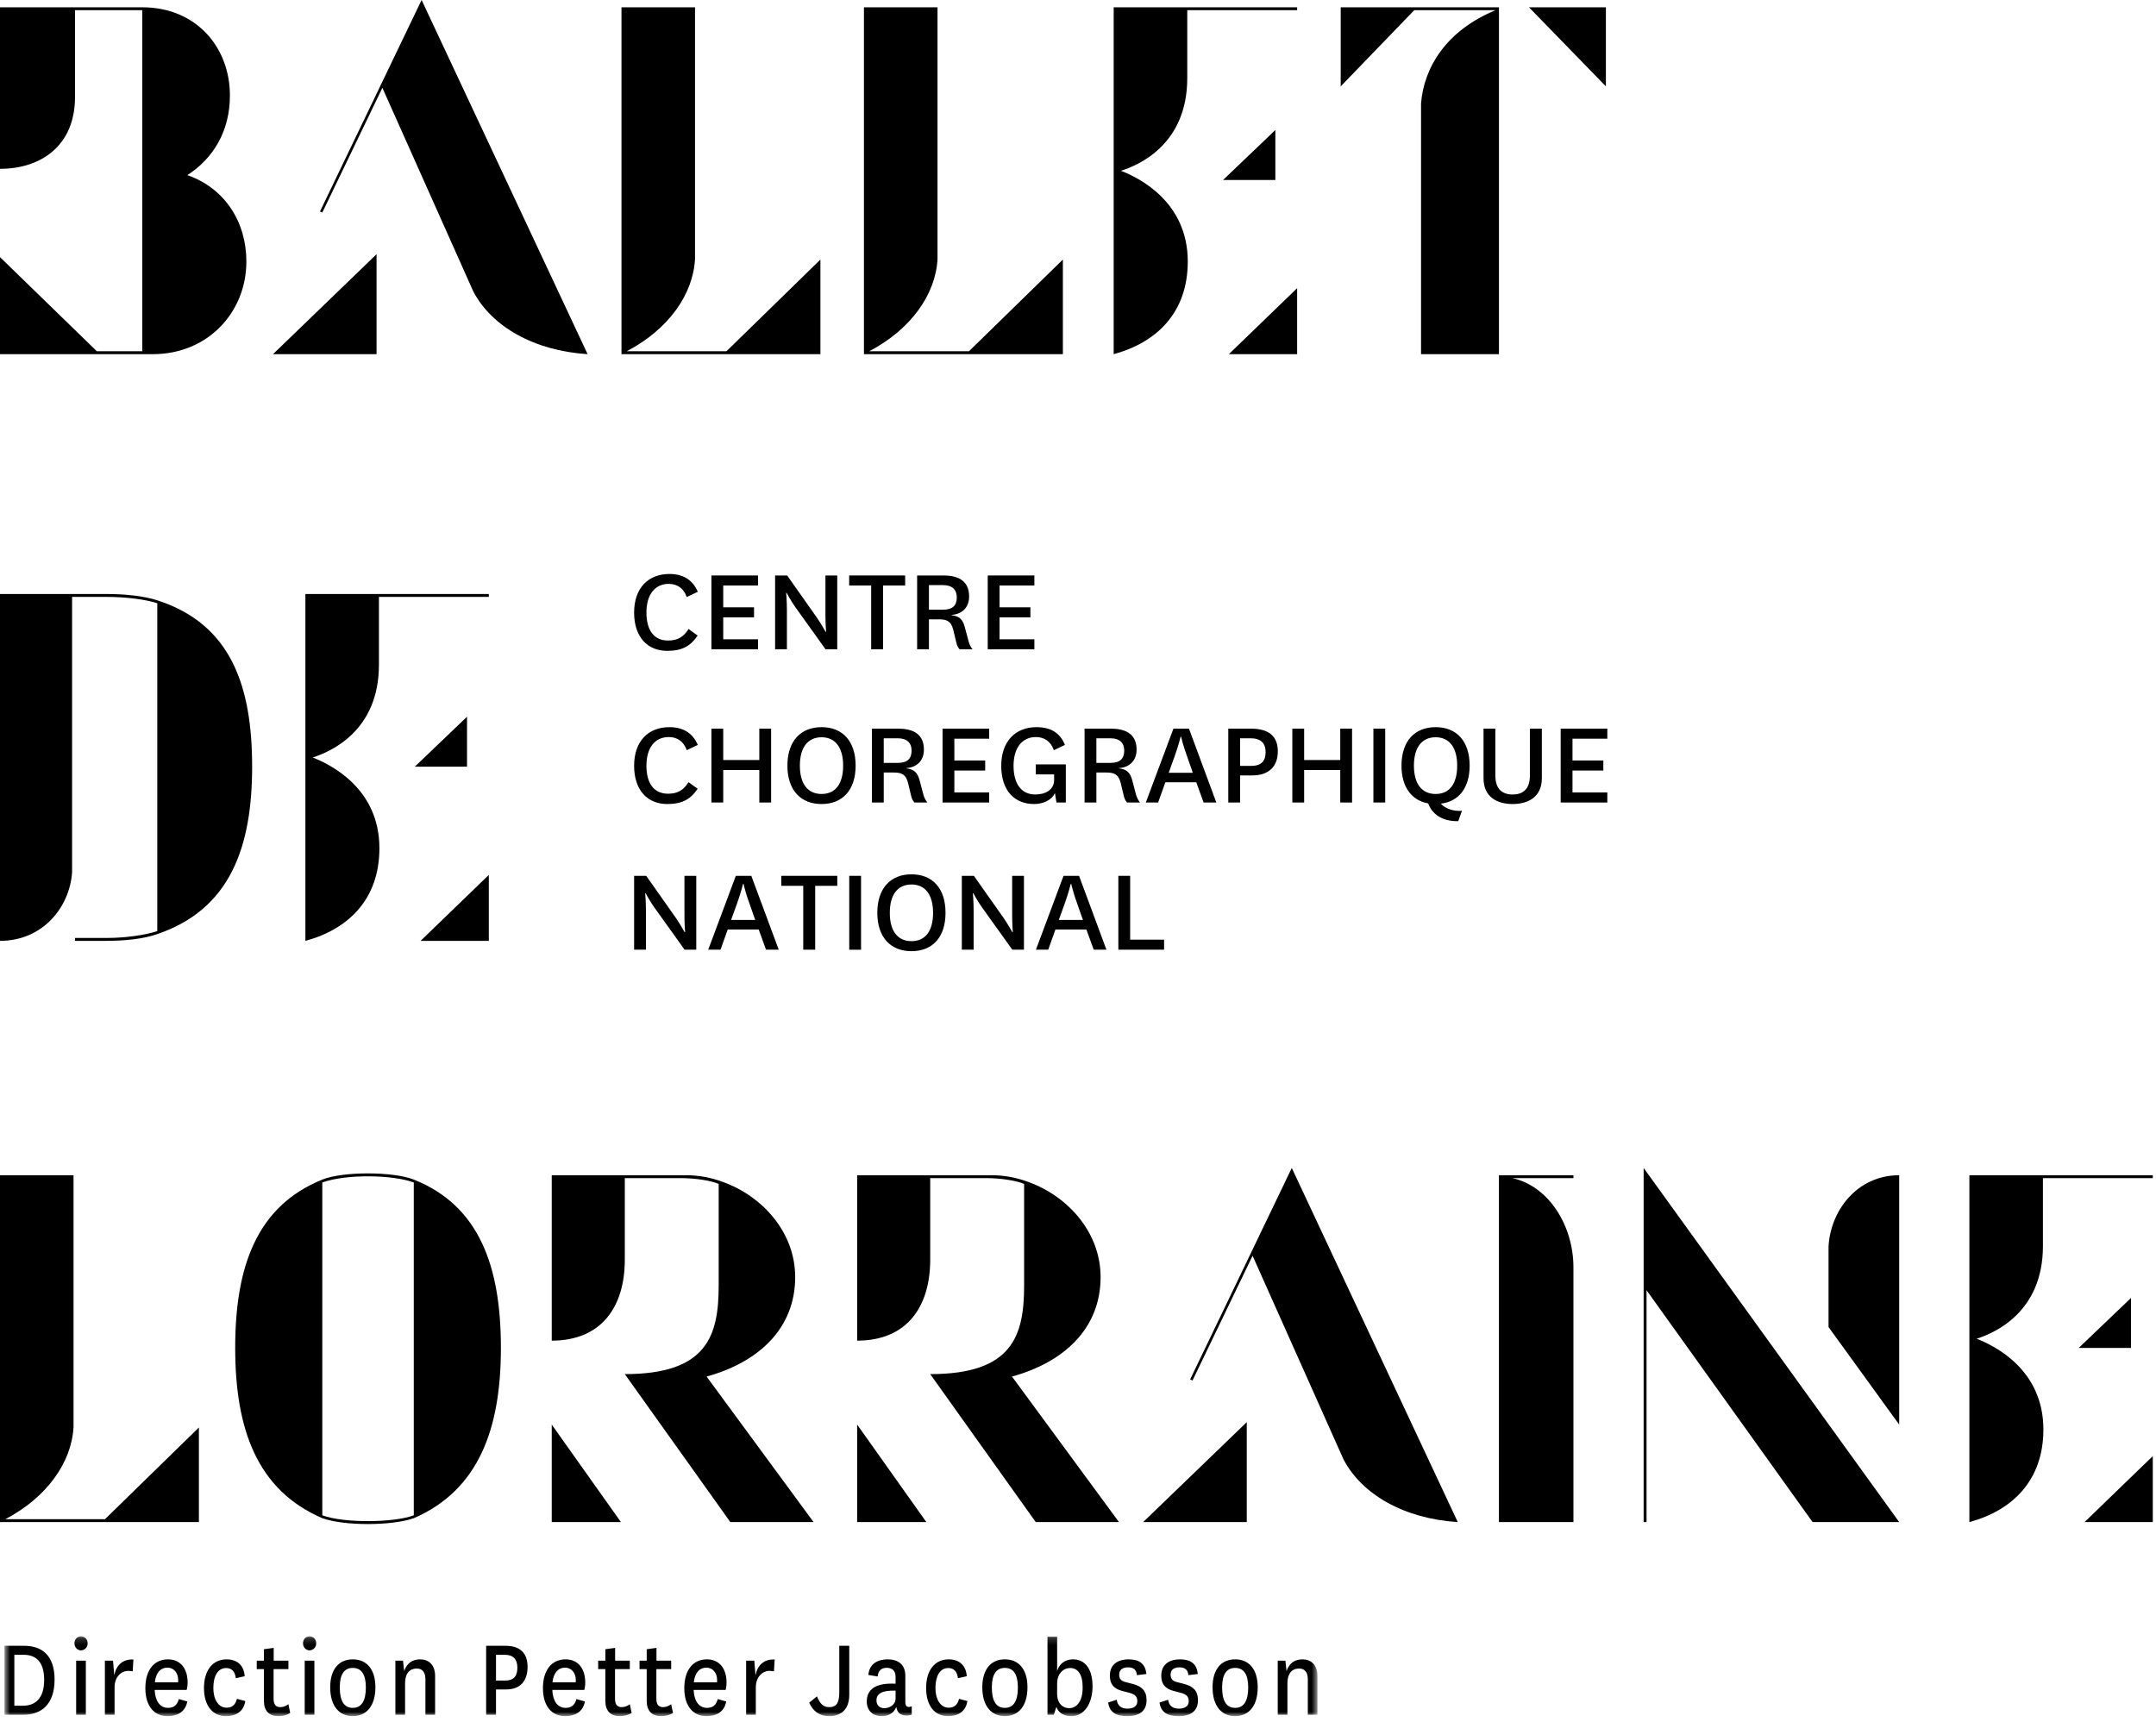 <?xml version="1.0" encoding="UTF-8"?>
<svg width="323px" height="258px" viewBox="0 0 323 258" version="1.1" xmlns="http://www.w3.org/2000/svg" xmlns:xlink="http://www.w3.org/1999/xlink">
    <title>Group 6</title>
    <defs>
        <polygon id="path-1" points="0.671 0.174 197.374 0.174 197.374 12.132 0.671 12.132"></polygon>
    </defs>
    <g id="desktop" stroke="none" stroke-width="1" fill="none" fill-rule="evenodd">
        <g id="homepage-anime" transform="translate(-559, -233)">
            <g id="Group-2" transform="translate(0, 176)">
                <g id="Group-6" transform="translate(559, 57)">
                    <g id="choregraphique" transform="translate(95, 108)" fill="#000000">
                        <path d="M7.885,4.405 C7.422,3.088 6.46,2.433 5.196,2.433 C3.076,2.433 1.845,4.083 1.845,6.733 C1.845,9.345 2.942,10.924 5.093,10.924 C6.481,10.924 7.385,10.422 8.154,9.198 L9.52,10.176 C8.482,11.739 7.213,12.471 4.964,12.471 C2.017,12.471 0,10.422 0,6.733 C0,3.034 2.135,0.952 5.292,0.952 C7.347,0.952 8.772,1.832 9.541,3.613 L7.885,4.405 Z M18.755,12.241 L18.755,7.373 L13.349,7.373 L13.349,12.241 L11.58,12.241 L11.58,1.176 L13.349,1.176 L13.349,5.875 L18.755,5.875 L18.755,1.176 L20.524,1.176 L20.524,12.241 L18.755,12.241 Z M28.086,12.471 C24.967,12.471 22.966,10.405 22.966,6.717 C22.966,3.017 24.967,0.952 28.086,0.952 C31.201,0.952 33.185,3.017 33.185,6.717 C33.185,10.405 31.201,12.471 28.086,12.471 L28.086,12.471 Z M28.086,2.466 C25.951,2.466 24.832,4.083 24.832,6.717 C24.832,9.367 25.951,10.963 28.086,10.963 C30.222,10.963 31.314,9.367 31.314,6.717 C31.314,4.083 30.2,2.466 28.086,2.466 L28.086,2.466 Z M40.801,7.078 L40.801,7.127 C41.877,7.263 42.458,7.711 42.764,8.897 L43.34,11.078 C43.474,11.526 43.646,11.903 43.937,12.241 L41.995,12.241 C41.726,11.941 41.592,11.64 41.495,11.209 L41.032,9.291 C40.71,7.996 40.032,7.75 38.919,7.75 L37.397,7.75 L37.397,12.241 L35.627,12.241 L35.627,1.176 L39.553,1.176 C42.146,1.176 43.415,2.241 43.415,4.329 C43.415,6.078 42.226,7.001 40.801,7.078 L40.801,7.078 Z M39.494,2.619 L37.397,2.619 L37.397,6.307 L39.473,6.307 C40.898,6.307 41.57,5.722 41.57,4.46 C41.57,3.318 40.898,2.619 39.494,2.619 L39.494,2.619 Z M53.193,10.739 L53.193,12.241 L46.207,12.241 L46.207,1.176 L53.193,1.176 L53.193,2.679 L47.976,2.679 L47.976,5.946 L52.596,5.946 L52.596,7.455 L47.976,7.455 L47.976,10.739 L53.193,10.739 Z M60.175,8.034 L60.175,6.531 L64.676,6.531 L64.676,12.241 L63.273,12.241 L63.041,10.815 C62.579,11.903 61.229,12.471 59.927,12.471 C57.017,12.471 55,10.493 55,6.755 C55,3.056 57.136,0.952 60.287,0.952 C62.444,0.952 63.826,1.832 64.542,3.613 L62.885,4.405 C62.428,3.072 61.422,2.433 60.196,2.433 C58.211,2.433 56.845,3.952 56.845,6.755 C56.845,9.252 57.883,11.039 60.099,11.039 C61.616,11.039 62.923,10.345 62.923,8.859 L62.923,8.034 L60.175,8.034 Z M72.658,7.078 L72.658,7.127 C73.734,7.263 74.315,7.711 74.621,8.897 L75.197,11.078 C75.336,11.526 75.509,11.903 75.794,12.241 L73.852,12.241 C73.583,11.941 73.449,11.64 73.352,11.209 L72.889,9.291 C72.561,7.996 71.889,7.75 70.775,7.75 L69.253,7.75 L69.253,12.241 L67.484,12.241 L67.484,1.176 L71.41,1.176 C74.003,1.176 75.277,2.241 75.277,4.329 C75.277,6.078 74.083,7.001 72.658,7.078 L72.658,7.078 Z M71.351,2.619 L69.253,2.619 L69.253,6.307 L71.329,6.307 C72.755,6.307 73.427,5.722 73.427,4.46 C73.427,3.318 72.755,2.619 71.351,2.619 L71.351,2.619 Z M85.314,12.241 L84.222,9.214 L79.585,9.214 L78.504,12.241 L76.66,12.241 L80.796,1.176 L83.125,1.176 L87.223,12.241 L85.314,12.241 Z M82.834,5.307 C82.199,3.58 81.952,2.394 81.952,2.394 L81.871,2.394 C81.871,2.394 81.608,3.564 80.984,5.291 L80.086,7.788 L83.7,7.788 L82.834,5.307 Z M92.607,8.181 L90.783,8.181 L90.783,12.241 L89.014,12.241 L89.014,1.176 L92.435,1.176 C95.242,1.176 96.436,2.455 96.436,4.575 C96.436,6.793 95.145,8.181 92.607,8.181 L92.607,8.181 Z M92.392,2.619 L90.783,2.619 L90.783,6.755 L92.413,6.755 C94.091,6.755 94.608,5.93 94.608,4.668 C94.608,3.334 93.838,2.619 92.392,2.619 L92.392,2.619 Z M105.789,12.241 L105.789,7.373 L100.379,7.373 L100.379,12.241 L98.609,12.241 L98.609,1.176 L100.379,1.176 L100.379,5.875 L105.789,5.875 L105.789,1.176 L107.559,1.176 L107.559,12.241 L105.789,12.241 Z M110.754,12.241 L112.523,12.241 L112.523,1.176 L110.754,1.176 L110.754,12.241 Z M120.849,12.411 C121.64,13.236 122.812,13.58 124.023,13.482 L123.469,15.039 C120.946,15.083 119.521,13.897 118.961,12.373 C116.503,11.941 114.965,9.952 114.965,6.717 C114.965,3.017 116.966,0.952 120.08,0.952 C123.194,0.952 125.174,3.017 125.174,6.717 C125.174,10.083 123.506,12.11 120.849,12.411 L120.849,12.411 Z M120.08,2.466 C117.945,2.466 116.826,4.083 116.826,6.717 C116.826,9.367 117.945,10.963 120.08,10.963 C122.215,10.963 123.307,9.367 123.307,6.717 C123.307,4.083 122.194,2.466 120.08,2.466 L120.08,2.466 Z M131.622,12.471 C129.39,12.471 127.255,11.493 127.255,8.613 L127.255,1.176 L129.025,1.176 L129.025,8.165 C129.025,10.154 129.971,11.039 131.622,11.039 C133.257,11.039 134.199,10.154 134.199,8.203 L134.199,1.176 L135.99,1.176 L135.99,8.613 C135.99,11.493 133.833,12.471 131.622,12.471 L131.622,12.471 Z M145.8,10.739 L145.8,12.241 L138.813,12.241 L138.813,1.176 L145.8,1.176 L145.8,2.679 L140.583,2.679 L140.583,5.946 L145.203,5.946 L145.203,7.455 L140.583,7.455 L140.583,10.739 L145.8,10.739 Z" id="Fill-4"></path>
                    </g>
                    <g id="national" transform="translate(95, 131)" fill="#000000">
                        <path d="M7.562,11.295 L3.039,4.978 C2.329,3.989 1.732,2.842 1.732,2.842 L1.657,2.842 C1.657,2.842 1.77,4.022 1.77,5.448 L1.77,11.295 L-2.58015831e-13,11.295 L-2.58015831e-13,0.23 L1.813,0.23 L6.271,6.557 C6.944,7.535 7.562,8.667 7.562,8.667 L7.637,8.667 C7.637,8.667 7.541,7.481 7.541,6.087 L7.541,0.23 L9.31,0.23 L9.31,11.295 L7.562,11.295 Z" id="Path"></path>
                        <path d="M17.561,0.23 L21.665,11.295 L19.761,11.295 L18.663,8.268 L14.022,8.268 L12.946,11.295 L11.101,11.295 L15.237,0.23 L17.561,0.23 Z M16.394,1.448 L16.313,1.448 C16.313,1.448 16.044,2.617 15.431,4.339 L14.527,6.842 L18.142,6.842 L17.276,4.361 C16.862,3.234 16.613,2.338 16.489,1.851 L16.447,1.679 C16.41,1.529 16.394,1.448 16.394,1.448 Z" id="Combined-Shape"></path>
                        <polygon id="Path" points="27.129 1.727 27.129 11.295 25.338 11.295 25.338 1.727 22.046 1.727 22.046 0.23 30.437 0.23 30.437 1.727"></polygon>
                        <polygon id="Path" points="32.228 11.301 33.997 11.301 33.997 0.23 32.228 0.23"></polygon>
                        <path d="M41.554,-7.10542736e-15 C44.674,-7.10542736e-15 46.653,2.071 46.653,5.77 C46.653,9.454 44.674,11.519 41.554,11.519 C38.44,11.519 36.434,9.454 36.434,5.77 C36.434,2.071 38.44,-7.10542736e-15 41.554,-7.10542736e-15 Z M41.554,1.525 C39.419,1.525 38.306,3.137 38.306,5.77 C38.306,8.421 39.419,10.016 41.554,10.016 C43.689,10.016 44.787,8.421 44.787,5.77 C44.787,3.137 43.668,1.525 41.554,1.525 Z" id="Combined-Shape"></path>
                        <path d="M56.657,11.295 L52.134,4.978 C51.424,3.989 50.827,2.842 50.827,2.842 L50.751,2.842 C50.751,2.842 50.864,4.022 50.864,5.448 L50.864,11.295 L49.095,11.295 L49.095,0.23 L50.902,0.23 L55.366,6.557 C56.038,7.535 56.657,8.667 56.657,8.667 L56.732,8.667 C56.732,8.667 56.635,7.481 56.635,6.087 L56.635,0.23 L58.405,0.23 L58.405,11.295 L56.657,11.295 Z" id="Path"></path>
                        <path d="M66.661,0.23 L70.759,11.295 L68.855,11.295 L67.758,8.268 L63.122,8.268 L62.041,11.295 L60.196,11.295 L64.332,0.23 L66.661,0.23 Z M65.488,1.448 L65.408,1.448 C65.408,1.448 65.139,2.617 64.526,4.339 L63.622,6.842 L67.236,6.842 L66.371,4.361 C65.96,3.234 65.71,2.338 65.585,1.851 L65.542,1.679 C65.506,1.529 65.488,1.448 65.488,1.448 Z" id="Combined-Shape"></path>
                        <polygon id="Path" points="72.545 11.295 72.545 0.23 74.315 0.23 74.315 9.792 79.397 9.792 79.397 11.295"></polygon>
                    </g>
                    <g id="centre" transform="translate(95, 86)" fill="#000000">
                        <path d="M7.885,3.454 C7.422,2.137 6.46,1.481 5.196,1.481 C3.076,1.481 1.845,3.137 1.845,5.781 C1.845,8.399 2.942,9.973 5.093,9.973 C6.481,9.973 7.385,9.47 8.154,8.246 L9.52,9.224 C8.482,10.781 7.213,11.519 4.964,11.519 C2.017,11.519 -9.50350909e-14,9.47 -9.50350909e-14,5.781 C-9.50350909e-14,2.087 2.135,1.15463195e-14 5.292,1.15463195e-14 C7.347,1.15463195e-14 8.772,0.88 9.541,2.667 L7.885,3.454 Z" id="Path"></path>
                        <polygon id="Path" points="18.561 9.787 18.561 11.29 11.58 11.29 11.58 0.224 18.561 0.224 18.561 1.727 13.349 1.727 13.349 4.995 17.964 4.995 17.964 6.497 13.349 6.497 13.349 9.787"></polygon>
                        <path d="M28.683,11.29 L24.16,4.978 C23.45,3.978 22.853,2.831 22.853,2.831 L22.778,2.831 C22.778,2.831 22.891,4.022 22.891,5.448 L22.891,11.29 L21.121,11.29 L21.121,0.224 L22.928,0.224 L27.393,6.557 C28.065,7.535 28.683,8.661 28.683,8.661 L28.759,8.661 C28.759,8.661 28.662,7.475 28.662,6.082 L28.662,0.224 L30.431,0.224 L30.431,11.29 L28.683,11.29 Z" id="Path"></path>
                        <polygon id="Path" points="37.3 1.727 37.3 11.29 35.514 11.29 35.514 1.727 32.217 1.727 32.217 0.224 40.608 0.224 40.608 1.727"></polygon>
                        <path d="M46.32,0.224 C48.917,0.224 50.187,1.29 50.187,3.377 C50.187,5.131 48.998,6.049 47.573,6.126 L47.573,6.18 C48.654,6.311 49.229,6.76 49.536,7.945 L50.117,10.126 C50.246,10.579 50.423,10.956 50.708,11.29 L48.767,11.29 C48.498,10.989 48.363,10.688 48.267,10.257 L47.804,8.339 C47.476,7.044 46.804,6.798 45.685,6.798 L44.168,6.798 L44.168,11.29 L42.399,11.29 L42.399,0.224 L46.32,0.224 Z M46.266,1.667 L44.168,1.667 L44.168,5.355 L46.244,5.355 C47.67,5.355 48.342,4.77 48.342,3.514 C48.342,2.366 47.67,1.667 46.266,1.667 Z" id="Combined-Shape"></path>
                        <polygon id="Path" points="59.965 9.787 59.965 11.29 52.978 11.29 52.978 0.224 59.965 0.224 59.965 1.727 54.748 1.727 54.748 4.995 59.368 4.995 59.368 6.497 54.748 6.497 54.748 9.787"></polygon>
                    </g>
                    <g id="direction-PJ" transform="translate(0, 245)">
                        <mask id="mask-2" fill="white">
                            <use xlink:href="#path-1"></use>
                        </mask>
                        <g id="Clip-7"></g>
                        <path d="M0.671,11.924 L0.671,1.592 L3.611,1.592 C6.263,1.592 8.176,3.016 8.176,6.645 C8.176,10.468 6.089,11.924 3.562,11.924 L0.671,11.924 Z M3.421,10.576 C5.285,10.576 6.616,9.486 6.616,6.715 C6.616,3.825 5.236,2.946 3.562,2.946 L2.149,2.946 L2.149,10.576 L3.421,10.576 Z M12.115,0.174 C12.68,0.174 13.131,0.595 13.131,1.231 C13.131,1.824 12.68,2.277 12.115,2.277 C11.604,2.277 11.153,1.824 11.153,1.231 C11.153,0.595 11.604,0.174 12.115,0.174 L12.115,0.174 Z M11.409,11.924 L12.86,11.924 L12.86,3.825 L11.409,3.825 L11.409,11.924 Z M19.881,5.415 L19.218,5.351 C18.174,5.351 17.164,6.24 17.164,7.82 L17.164,11.924 L15.713,11.924 L15.713,3.825 L16.935,3.825 L17.115,6.014 C17.403,4.558 18.332,3.56 19.989,3.647 L19.881,5.415 Z M26.793,9.573 L28.059,9.939 C27.755,11.573 26.499,12.134 25.086,12.134 C23.108,12.134 21.777,10.64 21.777,7.944 C21.777,5.221 23.092,3.625 25.168,3.625 C27.081,3.625 28.108,5.07 28.108,7.081 C28.108,7.54 28.043,7.96 27.961,8.208 L23.174,8.208 C23.239,9.783 23.913,10.894 25.168,10.894 C25.989,10.894 26.532,10.538 26.793,9.573 L26.793,9.573 Z M26.679,7.065 L26.695,6.731 C26.695,5.701 26.086,4.871 25.086,4.871 C24.021,4.871 23.348,5.663 23.201,7.065 L26.679,7.065 Z M36.748,9.875 C36.493,11.498 35.303,12.134 33.841,12.134 C31.895,12.134 30.559,10.624 30.559,7.923 C30.559,5.221 31.895,3.625 33.955,3.625 C35.525,3.625 36.558,4.542 36.656,6.154 L35.33,6.451 C35.205,5.437 34.71,4.925 33.89,4.925 C32.613,4.925 31.961,6.154 31.961,7.923 C31.961,9.643 32.732,10.872 33.955,10.872 C34.737,10.872 35.27,10.468 35.498,9.54 L36.748,9.875 Z M43.475,11.659 C42.997,11.978 42.372,12.134 41.677,12.134 C40.345,12.134 39.541,11.363 39.541,9.853 L39.541,5.086 L38.465,5.086 L38.465,3.825 L39.541,3.825 L39.541,2.105 L41.003,1.91 L41.003,3.825 L43.209,3.825 L43.209,5.086 L40.987,5.086 L40.987,9.54 C40.987,10.419 41.356,10.786 41.97,10.786 C42.448,10.786 42.785,10.64 43.209,10.349 L43.475,11.659 Z M46.361,0.174 C46.926,0.174 47.372,0.595 47.372,1.231 C47.372,1.824 46.926,2.277 46.361,2.277 C45.845,2.277 45.394,1.824 45.394,1.231 C45.394,0.595 45.845,0.174 46.361,0.174 L46.361,0.174 Z M45.649,11.924 L47.1,11.924 L47.1,3.825 L45.649,3.825 L45.649,11.924 Z M49.469,7.82 C49.469,5.07 50.806,3.625 52.849,3.625 C54.903,3.625 56.24,5.07 56.24,7.82 C56.24,10.592 54.903,12.134 52.849,12.134 C50.806,12.134 49.469,10.592 49.469,7.82 L49.469,7.82 Z M50.904,7.836 C50.904,9.875 51.561,10.894 52.849,10.894 C54.148,10.894 54.811,9.875 54.811,7.836 C54.811,5.857 54.132,4.908 52.849,4.908 C51.578,4.908 50.904,5.857 50.904,7.836 L50.904,7.836 Z M60.555,5.383 C60.957,4.175 61.81,3.625 62.935,3.625 C64.158,3.625 65.185,4.364 65.185,6.138 L65.185,11.924 L63.734,11.924 L63.734,6.612 C63.734,5.609 63.321,5 62.435,5 C61.533,5 60.685,5.523 60.685,7.276 L60.685,11.924 L59.234,11.924 L59.234,3.825 L60.375,3.825 L60.555,5.383 Z M72.83,11.924 L72.83,1.592 L75.694,1.592 C78.042,1.592 79.036,2.789 79.036,4.768 C79.036,6.839 77.96,8.133 75.841,8.133 L74.308,8.133 L74.308,11.924 L72.83,11.924 Z M74.308,6.801 L75.678,6.801 C77.074,6.801 77.509,6.03 77.509,4.855 C77.509,3.609 76.868,2.946 75.661,2.946 L74.308,2.946 L74.308,6.801 Z M86.361,9.573 L87.627,9.939 C87.323,11.573 86.068,12.134 84.655,12.134 C82.677,12.134 81.34,10.64 81.34,7.944 C81.34,5.221 82.661,3.625 84.736,3.625 C86.649,3.625 87.676,5.07 87.676,7.081 C87.676,7.54 87.611,7.96 87.53,8.208 L82.742,8.208 C82.807,9.783 83.481,10.894 84.736,10.894 C85.557,10.894 86.1,10.538 86.361,9.573 L86.361,9.573 Z M86.247,7.065 L86.263,6.731 C86.263,5.701 85.649,4.871 84.655,4.871 C83.595,4.871 82.921,5.663 82.775,7.065 L86.247,7.065 Z M94.632,11.659 C94.148,11.978 93.518,12.134 92.828,12.134 C91.496,12.134 90.692,11.363 90.692,9.853 L90.692,5.086 L89.616,5.086 L89.616,3.825 L90.692,3.825 L90.692,2.105 L92.154,1.91 L92.154,3.825 L94.355,3.825 L94.355,5.086 L92.138,5.086 L92.138,9.54 C92.138,10.419 92.507,10.786 93.121,10.786 C93.599,10.786 93.942,10.64 94.355,10.349 L94.632,11.659 Z M100.827,11.659 C100.343,11.978 99.718,12.134 99.028,12.134 C97.691,12.134 96.887,11.363 96.887,9.853 L96.887,5.086 L95.811,5.086 L95.811,3.825 L96.887,3.825 L96.887,2.105 L98.349,1.91 L98.349,3.825 L100.55,3.825 L100.55,5.086 L98.333,5.086 L98.333,9.54 C98.333,10.419 98.702,10.786 99.311,10.786 C99.794,10.786 100.131,10.64 100.55,10.349 L100.827,11.659 Z M107.532,9.573 L108.799,9.939 C108.494,11.573 107.244,12.134 105.832,12.134 C103.848,12.134 102.517,10.64 102.517,7.944 C102.517,5.221 103.832,3.625 105.908,3.625 C107.82,3.625 108.847,5.07 108.847,7.081 C108.847,7.54 108.788,7.96 108.706,8.208 L103.919,8.208 C103.979,9.783 104.658,10.894 105.908,10.894 C106.728,10.894 107.277,10.538 107.532,9.573 L107.532,9.573 Z M107.424,7.065 L107.435,6.731 C107.435,5.701 106.826,4.871 105.832,4.871 C104.766,4.871 104.093,5.663 103.946,7.065 L107.424,7.065 Z M115.95,5.415 L115.292,5.351 C114.244,5.351 113.233,6.24 113.233,7.82 L113.233,11.924 L111.782,11.924 L111.782,3.825 L113.005,3.825 L113.184,6.014 C113.472,4.558 114.407,3.56 116.058,3.647 L115.95,5.415 Z M127.231,1.592 L127.231,8.926 C127.231,11.309 125.813,12.134 124.237,12.134 C122.65,12.134 121.748,11.271 121.232,10.117 L122.389,9.168 C122.889,10.349 123.356,10.786 124.253,10.786 C125.459,10.786 125.737,9.907 125.737,8.554 L125.737,1.592 L127.231,1.592 Z M135.632,10.015 C135.632,10.624 135.887,10.764 136.175,10.764 L136.594,10.678 L136.594,11.907 C136.387,11.994 136.127,12.042 135.806,12.042 C134.953,12.042 134.409,11.659 134.279,10.748 C133.893,11.762 133.024,12.134 132.078,12.134 C130.774,12.134 129.856,11.325 129.856,9.939 C129.856,8.155 131.127,7.119 134.17,7.276 L134.17,6.278 C134.17,5.275 133.621,4.892 132.834,4.892 C132.029,4.892 131.546,5.351 131.486,6.192 L130.1,5.965 C130.209,4.245 131.595,3.625 132.964,3.625 C134.409,3.625 135.632,4.261 135.632,6.116 L135.632,10.015 Z M134.17,8.311 C132.176,8.257 131.307,8.748 131.307,9.767 C131.307,10.435 131.709,10.942 132.497,10.942 C133.268,10.942 134.17,10.435 134.17,9.486 L134.17,8.311 Z M144.93,9.875 C144.674,11.498 143.484,12.134 142.023,12.134 C140.077,12.134 138.746,10.624 138.746,7.923 C138.746,5.221 140.077,3.625 142.137,3.625 C143.707,3.625 144.74,4.542 144.832,6.154 L143.517,6.451 C143.392,5.437 142.887,4.925 142.071,4.925 C140.8,4.925 140.142,6.154 140.142,7.923 C140.142,9.643 140.914,10.872 142.137,10.872 C142.925,10.872 143.452,10.468 143.68,9.54 L144.93,9.875 Z M147.163,7.82 C147.163,5.07 148.495,3.625 150.538,3.625 C152.597,3.625 153.929,5.07 153.929,7.82 C153.929,10.592 152.597,12.134 150.538,12.134 C148.495,12.134 147.163,10.592 147.163,7.82 L147.163,7.82 Z M148.592,7.836 C148.592,9.875 149.25,10.894 150.538,10.894 C151.842,10.894 152.494,9.875 152.494,7.836 C152.494,5.857 151.826,4.908 150.538,4.908 C149.266,4.908 148.592,5.857 148.592,7.836 L148.592,7.836 Z M157.874,11.924 L156.928,11.924 L156.928,0.212 L158.374,0.212 L158.374,5.367 C158.743,4.154 159.721,3.625 160.748,3.625 C162.569,3.625 163.677,5.07 163.677,7.68 C163.677,10.15 162.504,12.134 160.493,12.134 C159.205,12.134 158.515,11.498 158.26,10.748 L157.874,11.924 Z M158.374,8.78 C158.374,10.349 159.336,10.942 160.172,10.942 C161.281,10.942 162.199,9.961 162.199,7.82 C162.199,5.874 161.477,4.925 160.335,4.925 C159.276,4.925 158.374,5.787 158.374,7.276 L158.374,8.78 Z M167.307,9.675 C167.416,10.608 168.025,11.012 168.91,11.012 C169.764,11.012 170.388,10.662 170.388,9.923 C170.388,9.255 170.117,8.888 169.231,8.645 L168.139,8.365 C166.786,8.014 166.275,7.259 166.275,6.068 C166.275,4.245 167.655,3.625 169.073,3.625 C170.633,3.625 171.595,4.245 171.742,5.82 L170.323,5.992 C170.274,5.189 169.823,4.822 168.976,4.822 C168.155,4.822 167.671,5.221 167.671,5.906 C167.671,6.488 167.883,6.855 168.682,7.049 L169.715,7.313 C171.035,7.658 171.774,8.327 171.774,9.745 C171.774,11.487 170.519,12.134 168.9,12.134 C167.204,12.134 166.226,11.573 166.019,10.096 L167.307,9.675 Z M175.007,9.675 C175.116,10.608 175.725,11.012 176.611,11.012 C177.464,11.012 178.089,10.662 178.089,9.923 C178.089,9.255 177.817,8.888 176.937,8.645 L175.844,8.365 C174.491,8.014 173.975,7.259 173.975,6.068 C173.975,4.245 175.361,3.625 176.774,3.625 C178.333,3.625 179.3,4.245 179.442,5.82 L178.029,5.992 C177.974,5.189 177.529,4.822 176.676,4.822 C175.855,4.822 175.372,5.221 175.372,5.906 C175.372,6.488 175.583,6.855 176.382,7.049 L177.42,7.313 C178.73,7.658 179.474,8.327 179.474,9.745 C179.474,11.487 178.219,12.134 176.6,12.134 C174.904,12.134 173.926,11.573 173.714,10.096 L175.007,9.675 Z M181.659,7.82 C181.659,5.07 182.99,3.625 185.039,3.625 C187.093,3.625 188.424,5.07 188.424,7.82 C188.424,10.592 187.093,12.134 185.039,12.134 C182.99,12.134 181.659,10.592 181.659,7.82 L181.659,7.82 Z M183.093,7.836 C183.093,9.875 183.751,10.894 185.039,10.894 C186.338,10.894 187,9.875 187,7.836 C187,5.857 186.327,4.908 185.039,4.908 C183.767,4.908 183.093,5.857 183.093,7.836 L183.093,7.836 Z M192.744,5.383 C193.141,4.175 194,3.625 195.124,3.625 C196.342,3.625 197.374,4.364 197.374,6.138 L197.374,11.924 L195.929,11.924 L195.929,6.612 C195.929,5.609 195.51,5 194.625,5 C193.722,5 192.875,5.523 192.875,7.276 L192.875,11.924 L191.424,11.924 L191.424,3.825 L192.57,3.825 L192.744,5.383 Z" id="Fill-6" fill="#000000" mask="url(#mask-2)"></path>
                    </g>
                    <g id="ballet" fill="#000000">
                        <path d="M28.063,26.241 C33.717,28.203 36.911,33.291 36.911,39.182 C36.911,46.813 31.11,53.064 22.917,53.064 L1.24344979e-14,53.064 L1.24344979e-14,38.525 L14.503,52.624 L21.318,52.624 L21.318,1.527 L11.239,1.527 L11.239,14.539 C11.239,21.811 6.164,25.295 1.24344979e-14,25.295 L1.24344979e-14,1.092 L21.318,1.092 C29.299,1.092 34.444,6.979 34.444,14.322 C34.444,19.697 31.907,23.768 28.063,26.241 L28.063,26.241 Z" id="Path"></path>
                        <path d="M70.916,43.688 L57.286,13.159 L48.291,31.839 L47.933,31.693 L63.163,3.55271368e-15 L88.032,53.064 C79.981,52.553 73.675,48.922 70.916,43.688 L70.916,43.688 Z" id="Path"></path>
                        <polygon id="Path" points="56.413 53.064 40.901 53.064 56.413 38.09"></polygon>
                        <path d="M93.107,53.064 L93.107,1.092 L104.123,1.092 L104.123,38.813 C103.836,44.128 100.139,49.357 93.904,52.624 L108.84,52.624 L122.91,38.889 L122.91,53.064 L93.107,53.064 Z" id="Path"></path>
                        <path d="M129.432,53.064 L129.432,1.092 L140.454,1.092 L140.454,38.813 C140.167,44.128 136.469,49.357 130.229,52.624 L145.171,52.624 L159.235,38.889 L159.235,53.064 L129.432,53.064 Z" id="Path"></path>
                        <polygon id="Path" points="184.104 53.064 194.33 43.177 194.33 53.064"></polygon>
                        <polygon id="Path" points="183.231 26.97 191.066 19.48 191.066 26.97"></polygon>
                        <path d="M177.869,11.702 C177.869,21.594 170.691,24.714 167.937,25.589 C170.545,26.605 177.945,30.165 177.945,39.182 C177.945,46.813 173.304,51.319 166.847,53.064 L166.847,1.092 L194.33,1.092 L194.33,1.527 L177.869,1.527 L177.869,11.702 Z" id="Path"></path>
                        <polygon id="Path" points="229.061 1.092 240.587 1.092 240.587 12.941"></polygon>
                        <path d="M212.893,15.485 C213.327,10.104 216.661,4.582 224.057,1.527 L211.874,1.527 L200.857,12.941 L200.857,1.092 L224.566,1.092 L224.566,53.064 L212.893,53.064 L212.893,15.485 Z" id="Path"></path>
                    </g>
                    <g id="de" transform="translate(0, 89)" fill="#000000">
                        <path d="M23.563,50.955 C21.53,51.683 18.705,51.971 15.945,51.971 L11.234,51.971 L11.234,51.537 L15.945,51.537 C18.851,51.537 21.752,51.102 23.563,50.515 L23.563,1.381 C21.752,0.799 18.851,0.435 15.945,0.435 L10.8,0.435 L10.8,41.721 C10.437,46.884 6.452,51.971 1.4033219e-13,51.971 L1.4033219e-13,-1.42108547e-14 L15.945,-1.42108547e-14 C18.705,-1.42108547e-14 21.53,0.288 23.563,0.946 C34.585,4.506 37.773,13.74 37.773,25.877 C37.773,37.873 34.509,47.248 23.563,50.955 L23.563,50.955 Z" id="Path"></path>
                        <polygon id="Path" points="63.011 51.971 73.231 42.09 73.231 51.971"></polygon>
                        <polygon id="Path" points="62.138 25.877 69.967 18.387 69.967 25.877"></polygon>
                        <path d="M56.77,10.61 C56.77,20.496 49.592,23.621 46.838,24.496 C49.446,25.513 56.841,29.073 56.841,38.09 C56.841,45.721 52.205,50.227 45.754,51.971 L45.754,-1.42108547e-14 L73.231,-1.42108547e-14 L73.231,0.435 L56.77,0.435 L56.77,10.61 Z" id="Path"></path>
                    </g>
                    <g id="lorraine" transform="translate(0, 175)" fill="#000000">
                        <path d="M-1.42108547e-14,53.059 L-1.42108547e-14,1.087 L11.017,1.087 L11.017,38.813 C10.724,44.123 7.032,49.357 0.797,52.624 L15.728,52.624 L29.798,38.883 L29.798,53.059 L-1.42108547e-14,53.059 Z" id="Path"></path>
                        <path d="M61.992,1.739 C71.854,5.663 75.042,14.827 75.042,26.964 C75.042,39.106 71.707,48.259 61.992,52.477 C58.657,53.646 51.549,53.646 48.286,52.477 C38.499,48.259 35.236,39.106 35.236,26.964 C35.236,14.827 38.423,5.74 48.286,1.739 C51.333,0.505 58.874,0.505 61.992,1.739 Z M48.286,2.174 L48.286,52.042 C51.625,53.276 59.161,53.135 61.992,52.042 L61.992,2.174 C58.874,1.016 51.913,0.87 48.286,2.174 Z" id="Combined-Shape"></path>
                        <path d="M105.858,31.252 L121.885,53.059 L109.415,53.059 L93.605,30.888 C105.934,30.888 107.669,25.149 107.669,17.588 L107.669,2.391 C106.514,1.886 104.118,1.522 102.09,1.522 L93.605,1.522 L93.605,13.735 C93.605,20.79 90.125,25.872 82.659,25.872 L82.659,1.087 L102.817,1.087 C104.698,1.087 106.585,1.451 108.325,2.103 C114.343,4.288 119.131,9.734 119.131,16.349 C119.131,24.127 113.546,29.144 105.858,31.252 L105.858,31.252 Z" id="Path"></path>
                        <polygon id="Path" points="82.659 53.059 82.659 38.449 93.025 53.059"></polygon>
                        <path d="M151.612,31.252 L167.639,53.059 L155.169,53.059 L139.359,30.888 C151.688,30.888 153.428,25.149 153.428,17.588 L153.428,2.391 C152.268,1.886 149.877,1.522 147.844,1.522 L139.359,1.522 L139.359,13.735 C139.359,20.79 135.878,25.872 128.413,25.872 L128.413,1.087 L148.57,1.087 C150.452,1.087 152.339,1.451 154.079,2.103 C160.097,4.288 164.884,9.734 164.884,16.349 C164.884,24.127 159.3,29.144 151.612,31.252 L151.612,31.252 Z" id="Path"></path>
                        <polygon id="Path" points="128.413 53.059 128.413 38.449 138.779 53.059"></polygon>
                        <path d="M201.286,43.683 L187.655,13.153 L178.661,31.834 L178.298,31.687 L193.527,-1.0658141e-14 L218.396,53.059 C210.345,52.548 204.034,48.917 201.286,43.683 L201.286,43.683 Z" id="Path"></path>
                        <polygon id="Path" points="186.783 53.059 171.26 53.059 186.783 38.085"></polygon>
                        <path d="M235.724,14.898 L235.724,53.059 L224.561,53.059 L224.561,1.087 L235.724,1.087 L235.724,1.522 L226.594,1.522 C232.097,2.756 235.724,8.718 235.724,14.898 L235.724,14.898 Z" id="Path"></path>
                        <path d="M273.942,11.773 C274.229,6.392 278.219,1.087 284.525,1.087 L284.525,38.449 L273.942,23.839 L273.942,11.773 Z" id="Path"></path>
                        <polygon id="Path" points="271.551 53.059 246.676 18.317 246.676 53.059 246.242 53.059 246.242 -1.0658141e-14 284.525 53.059"></polygon>
                        <polygon id="Path" points="312.295 53.059 322.52 43.172 322.52 53.059"></polygon>
                        <polygon id="Path" points="311.422 26.964 319.256 19.474 319.256 26.964"></polygon>
                        <path d="M306.06,11.697 C306.06,21.583 298.881,24.708 296.127,25.584 C298.735,26.6 306.13,30.16 306.13,39.177 C306.13,46.808 301.495,51.314 295.043,53.059 L295.043,1.087 L322.52,1.087 L322.52,1.522 L306.06,1.522 L306.06,11.697 Z" id="Path"></path>
                    </g>
                </g>
            </g>
        </g>
    </g>
</svg>